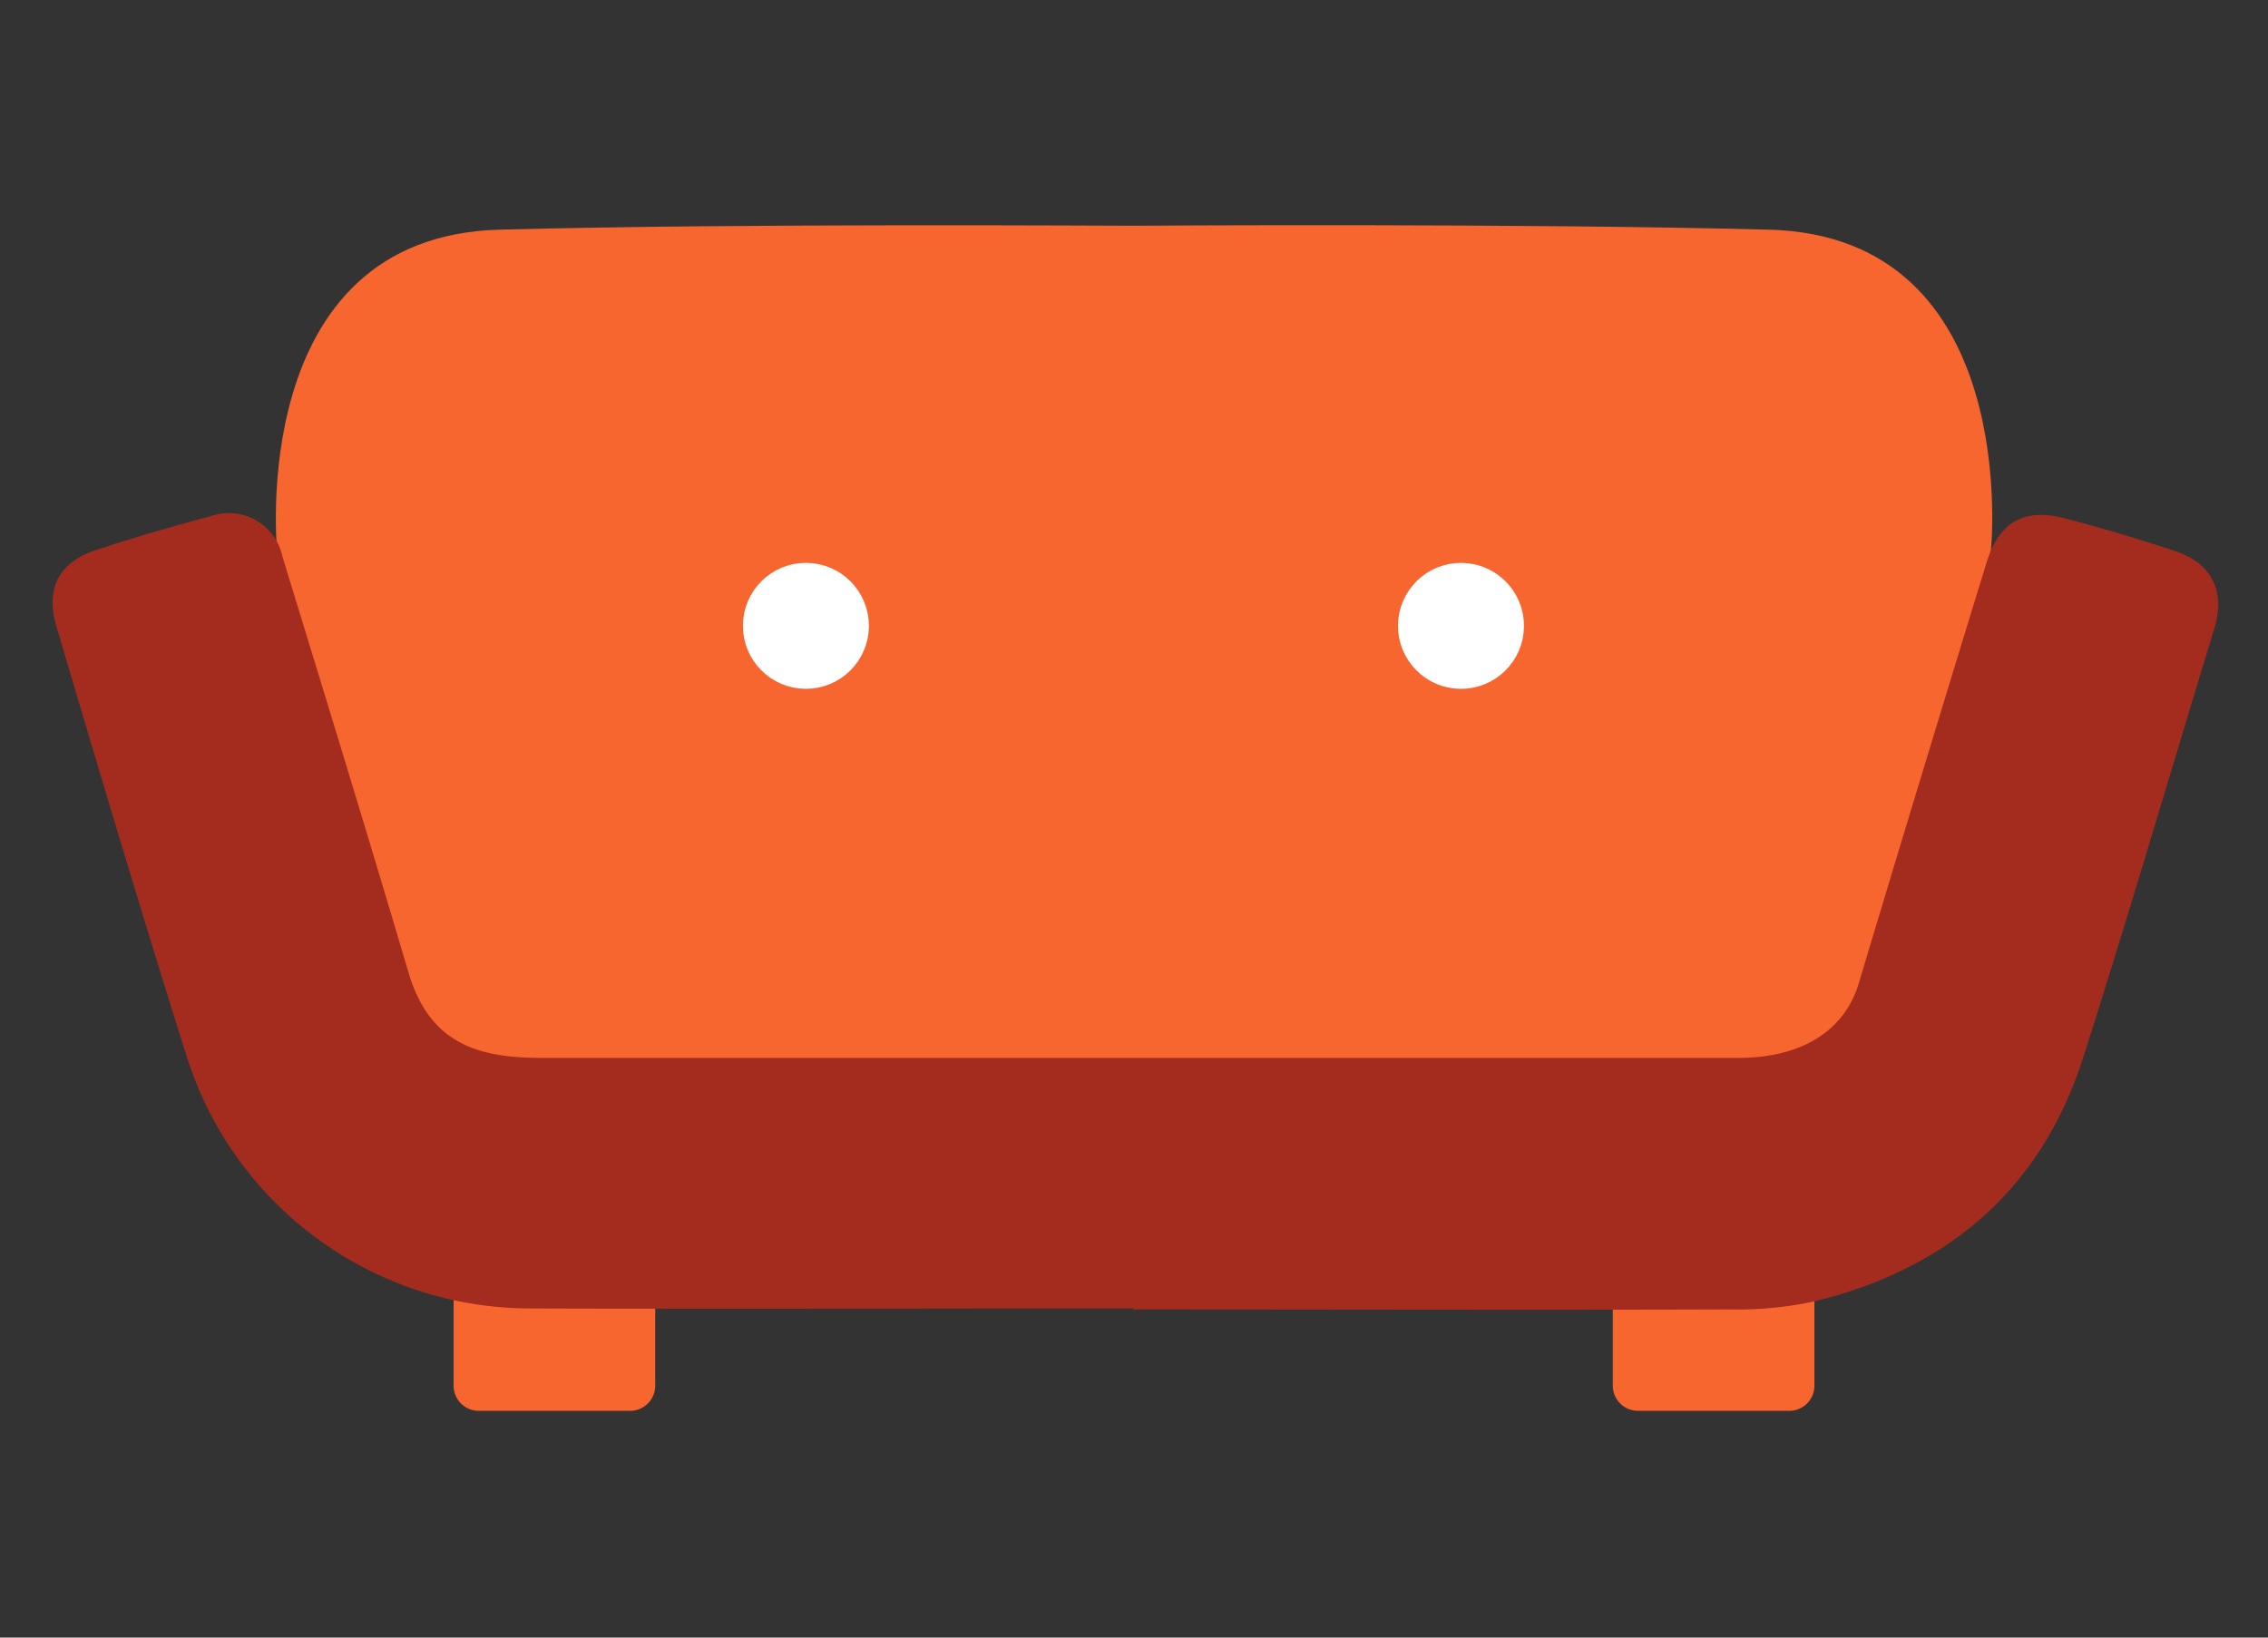 <svg id="Слой_4" data-name="Слой 4" xmlns="http://www.w3.org/2000/svg" viewBox="0 0 180 130"><rect x="0" y="0" width="180" height="130" fill="#333333" stroke="none"/><defs><style>.cls-1{fill:#f86630;}.cls-2{fill:#a42c1e;}.cls-3{fill:#fff;}.cls-4{fill:none;stroke:#fff;stroke-miterlimit:10;stroke-width:2px;}</style></defs><title>Монтажная область 1</title><path class="cls-1" d="M140.33,18.23c-19.72-.51-48.83-.32-50.33-.31s-30.61-.21-50.33.31C19.41,18.76,22,43.84,22,43.84L27.16,91h123L158,43.84s2.64-25.08-17.62-25.61"/><path class="cls-1" d="M50,112H38a2,2,0,0,1-2-2V100H52v9.92A2,2,0,0,1,50,112"/><path class="cls-1" d="M142,112H130a2,2,0,0,1-2-2V100h16v9.92a2,2,0,0,1-2,2.08"/><path class="cls-2" d="M90,103.87c-16,0-32,.06-47.93,0A28.6,28.6,0,0,1,14.86,84c-3.59-11.38-7-22.83-10.38-34.27-.89-3,.19-5.09,3.13-6.06l.71-.23q2.37-.77,4.77-1.46,1.81-.52,3.62-1a4.35,4.35,0,0,1,5.71,3.22c3.37,11,6.75,22,10,33,1.58,5.29,5,6.78,10.45,6.78H138c4.39,0,8.25-1.72,9.52-5.92q5-16.67,10.12-33.33c1-3.31,3-4.45,6.33-3.56,2.93.78,5.85,1.63,8.72,2.6s4,3.22,3,6.29c-3.45,11.29-6.76,22.63-10.35,33.87-3.34,10.47-10.73,16.77-21.3,19.37a28.79,28.79,0,0,1-6.72.65c-15.78.05-31.56,0-47.34,0Z"/><path class="cls-3" d="M115.93,53.69a4,4,0,1,1,4-4,4,4,0,0,1-4,4"/><circle class="cls-4" cx="115.97" cy="49.69" r="4" transform="translate(65.17 165.18) rotate(-89.46)"/><path class="cls-3" d="M63.93,53.69a4,4,0,1,1,4-4,4,4,0,0,1-4,4"/><circle class="cls-4" cx="63.97" cy="49.69" r="4" transform="translate(13.67 113.18) rotate(-89.46)"/></svg>
